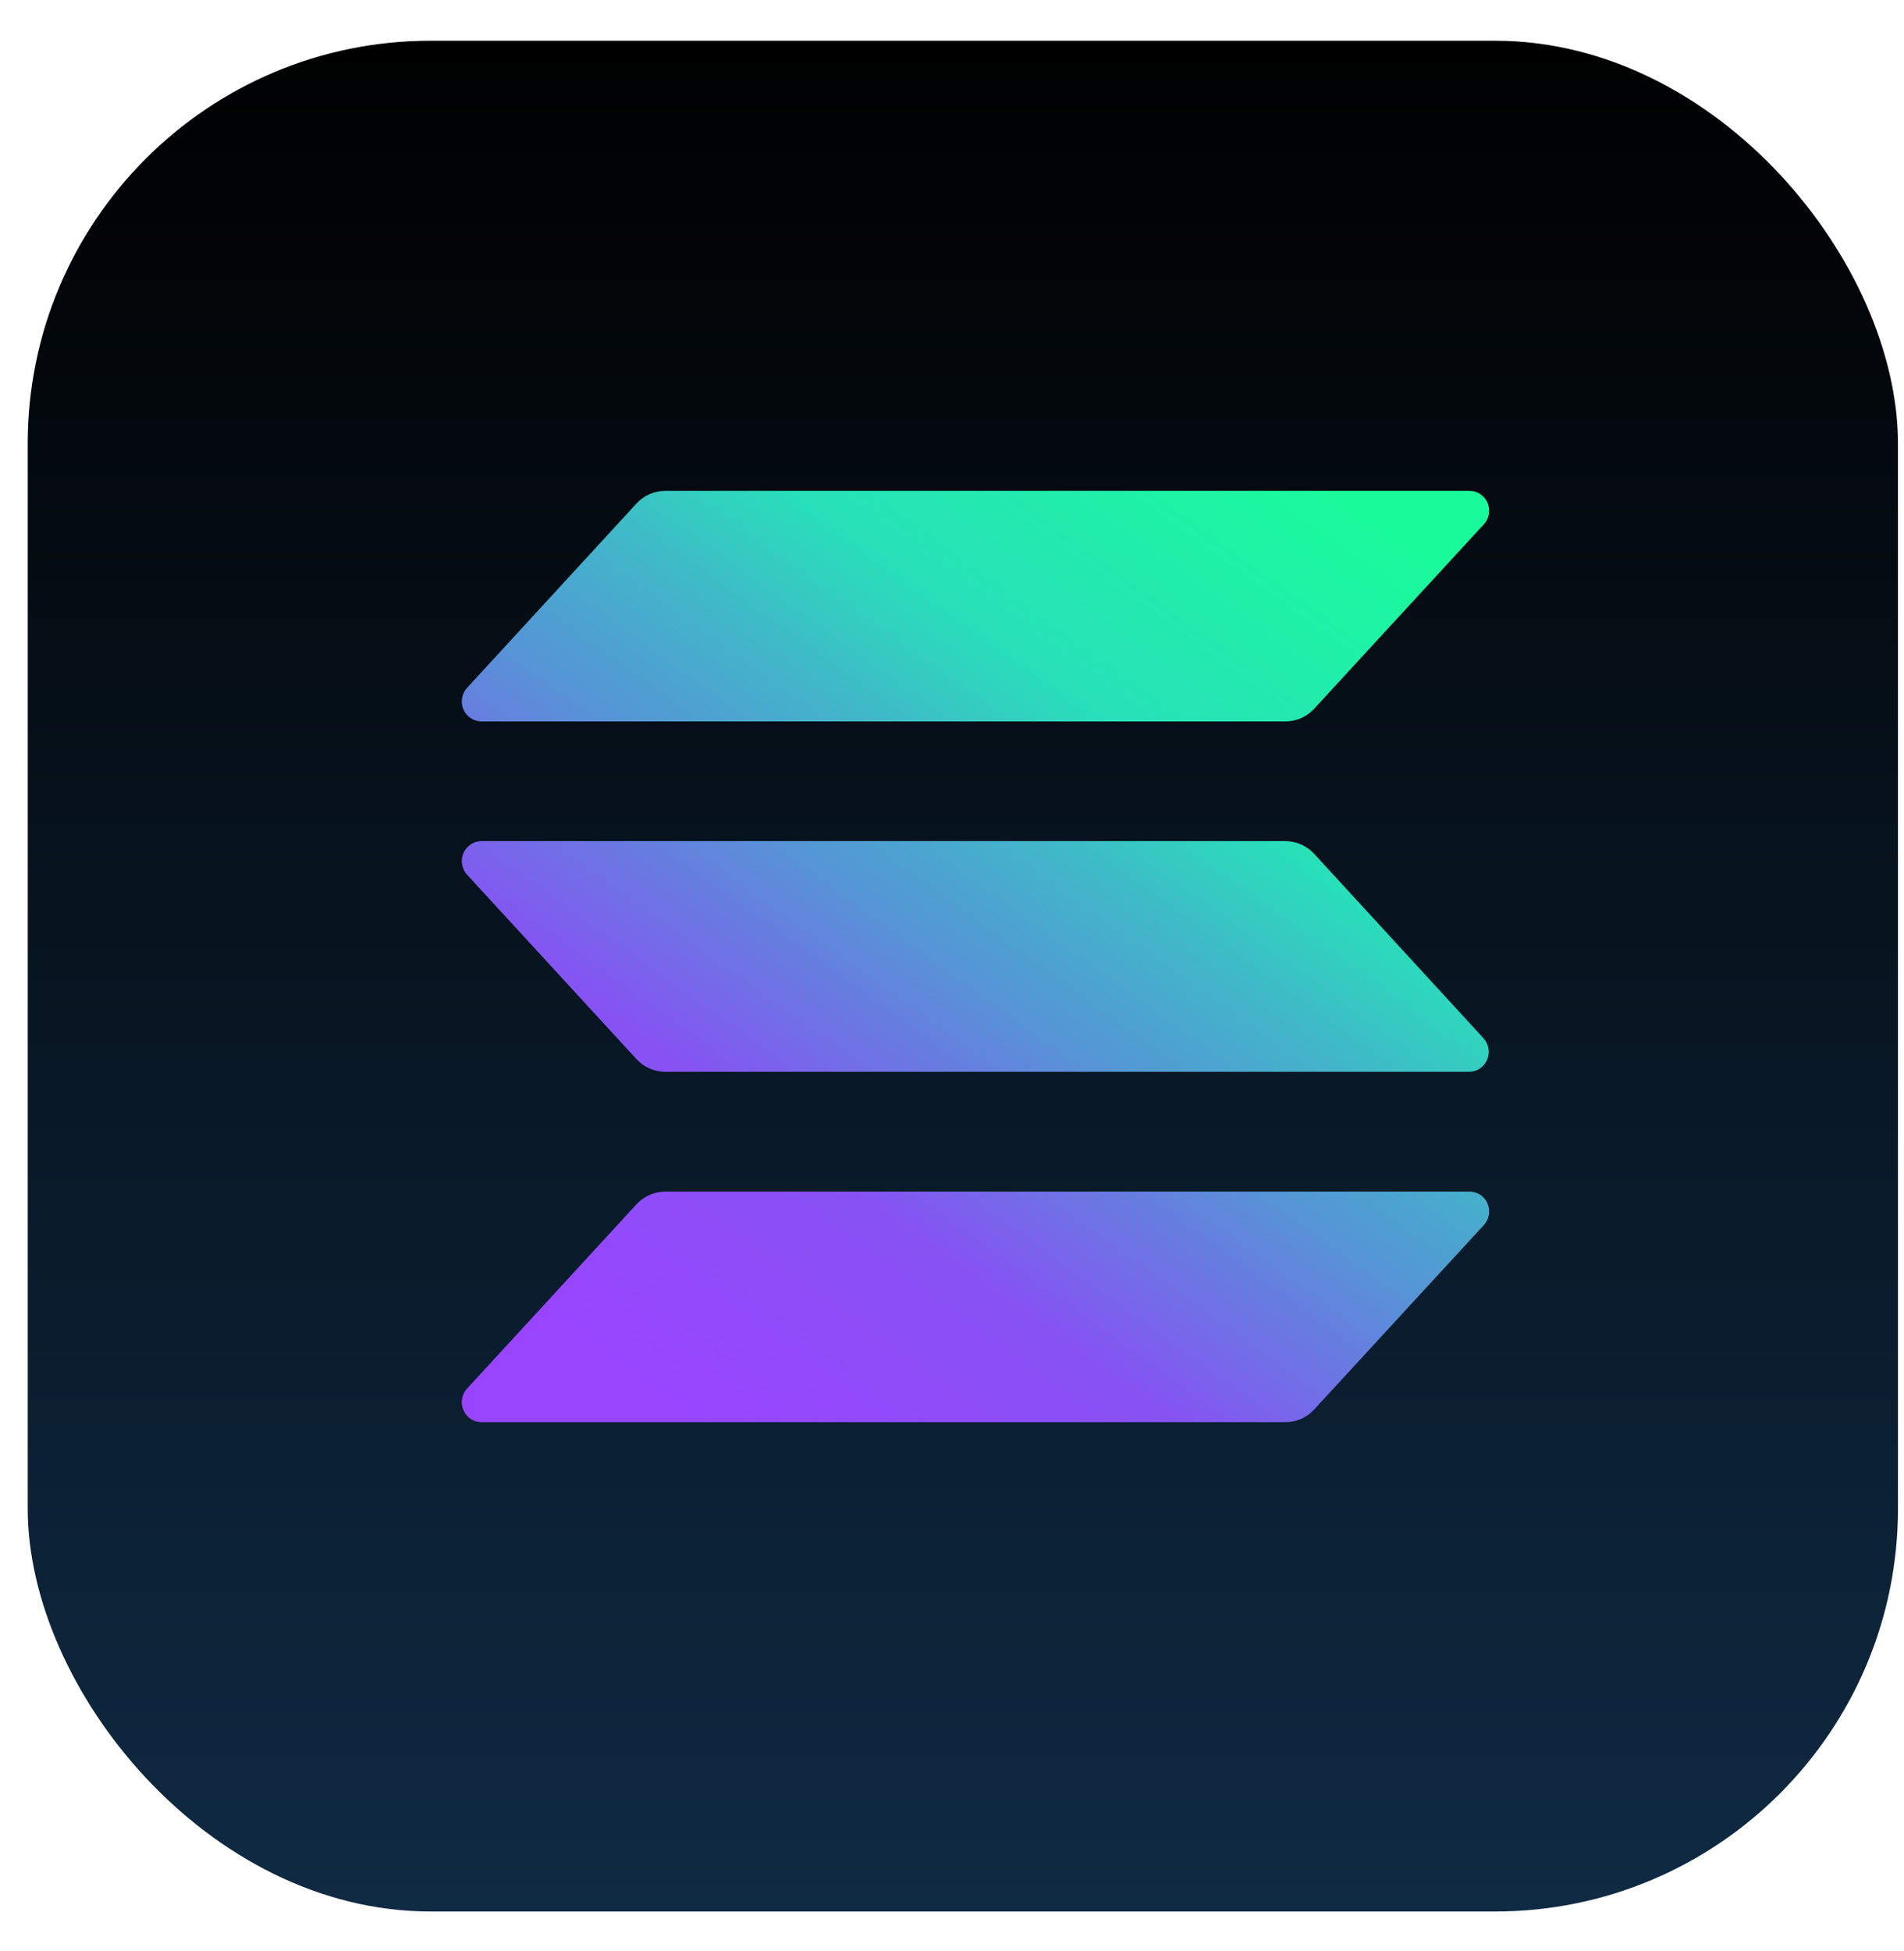 <svg width="41" height="42" viewBox="0 0 41 42" fill="none" xmlns="http://www.w3.org/2000/svg">
<rect x="0.597" y="0.877" width="40.273" height="40.273" rx="8.674" fill="url(#paint0_linear_432_17641)"/>
<path fill-rule="evenodd" clip-rule="evenodd" d="M28.018 15.459C27.912 15.506 27.797 15.531 27.681 15.531H10.368C10.286 15.531 10.205 15.506 10.136 15.46C10.067 15.415 10.012 15.349 9.979 15.273C9.946 15.196 9.936 15.111 9.95 15.029C9.964 14.946 10.001 14.87 10.057 14.808L13.705 10.84C13.784 10.754 13.88 10.685 13.986 10.638C14.092 10.591 14.207 10.567 14.323 10.566H31.636C31.719 10.565 31.801 10.588 31.871 10.633C31.942 10.679 31.997 10.744 32.031 10.821C32.065 10.899 32.075 10.984 32.061 11.068C32.047 11.151 32.008 11.228 31.951 11.289L28.299 15.257C28.22 15.343 28.124 15.412 28.018 15.459ZM28.299 18.381C28.22 18.295 28.124 18.227 28.018 18.18C27.911 18.133 27.797 18.108 27.681 18.107H10.368C10.286 18.107 10.205 18.132 10.136 18.178C10.067 18.224 10.012 18.289 9.979 18.366C9.946 18.442 9.936 18.527 9.95 18.61C9.964 18.692 10.001 18.769 10.057 18.83L13.705 22.8C13.784 22.886 13.88 22.954 13.986 23.001C14.093 23.049 14.207 23.073 14.323 23.074H31.636C31.718 23.073 31.799 23.049 31.867 23.003C31.936 22.956 31.99 22.891 32.023 22.815C32.056 22.738 32.066 22.653 32.052 22.571C32.038 22.489 32.001 22.412 31.945 22.351L28.299 18.381ZM31.951 26.375L28.299 30.343C28.22 30.429 28.124 30.498 28.018 30.545C27.912 30.592 27.797 30.616 27.681 30.616H10.368C10.286 30.616 10.205 30.592 10.136 30.546C10.067 30.5 10.012 30.435 9.979 30.358C9.946 30.281 9.936 30.197 9.95 30.114C9.964 30.032 10.001 29.955 10.057 29.894L13.705 25.926C13.784 25.84 13.88 25.771 13.986 25.724C14.092 25.677 14.207 25.652 14.323 25.652H31.636C31.719 25.65 31.801 25.674 31.871 25.719C31.942 25.764 31.997 25.83 32.031 25.907C32.065 25.984 32.075 26.07 32.061 26.153C32.046 26.236 32.008 26.313 31.951 26.375Z" fill="url(#paint1_linear_432_17641)"/>
<defs>
<linearGradient id="paint0_linear_432_17641" x1="20.734" y1="0.877" x2="20.734" y2="41.15" gradientUnits="userSpaceOnUse">
<stop/>
<stop offset="1" stop-color="#0F2A43"/>
</linearGradient>
<linearGradient id="paint1_linear_432_17641" x1="23.253" y1="39.321" x2="39.268" y2="17.045" gradientUnits="userSpaceOnUse">
<stop offset="0.08" stop-color="#9945FF"/>
<stop offset="0.3" stop-color="#8752F3"/>
<stop offset="0.5" stop-color="#5497D5"/>
<stop offset="0.6" stop-color="#43B4CA"/>
<stop offset="0.72" stop-color="#28E0B9"/>
<stop offset="0.97" stop-color="#19FB9B"/>
</linearGradient>
</defs>
</svg>
